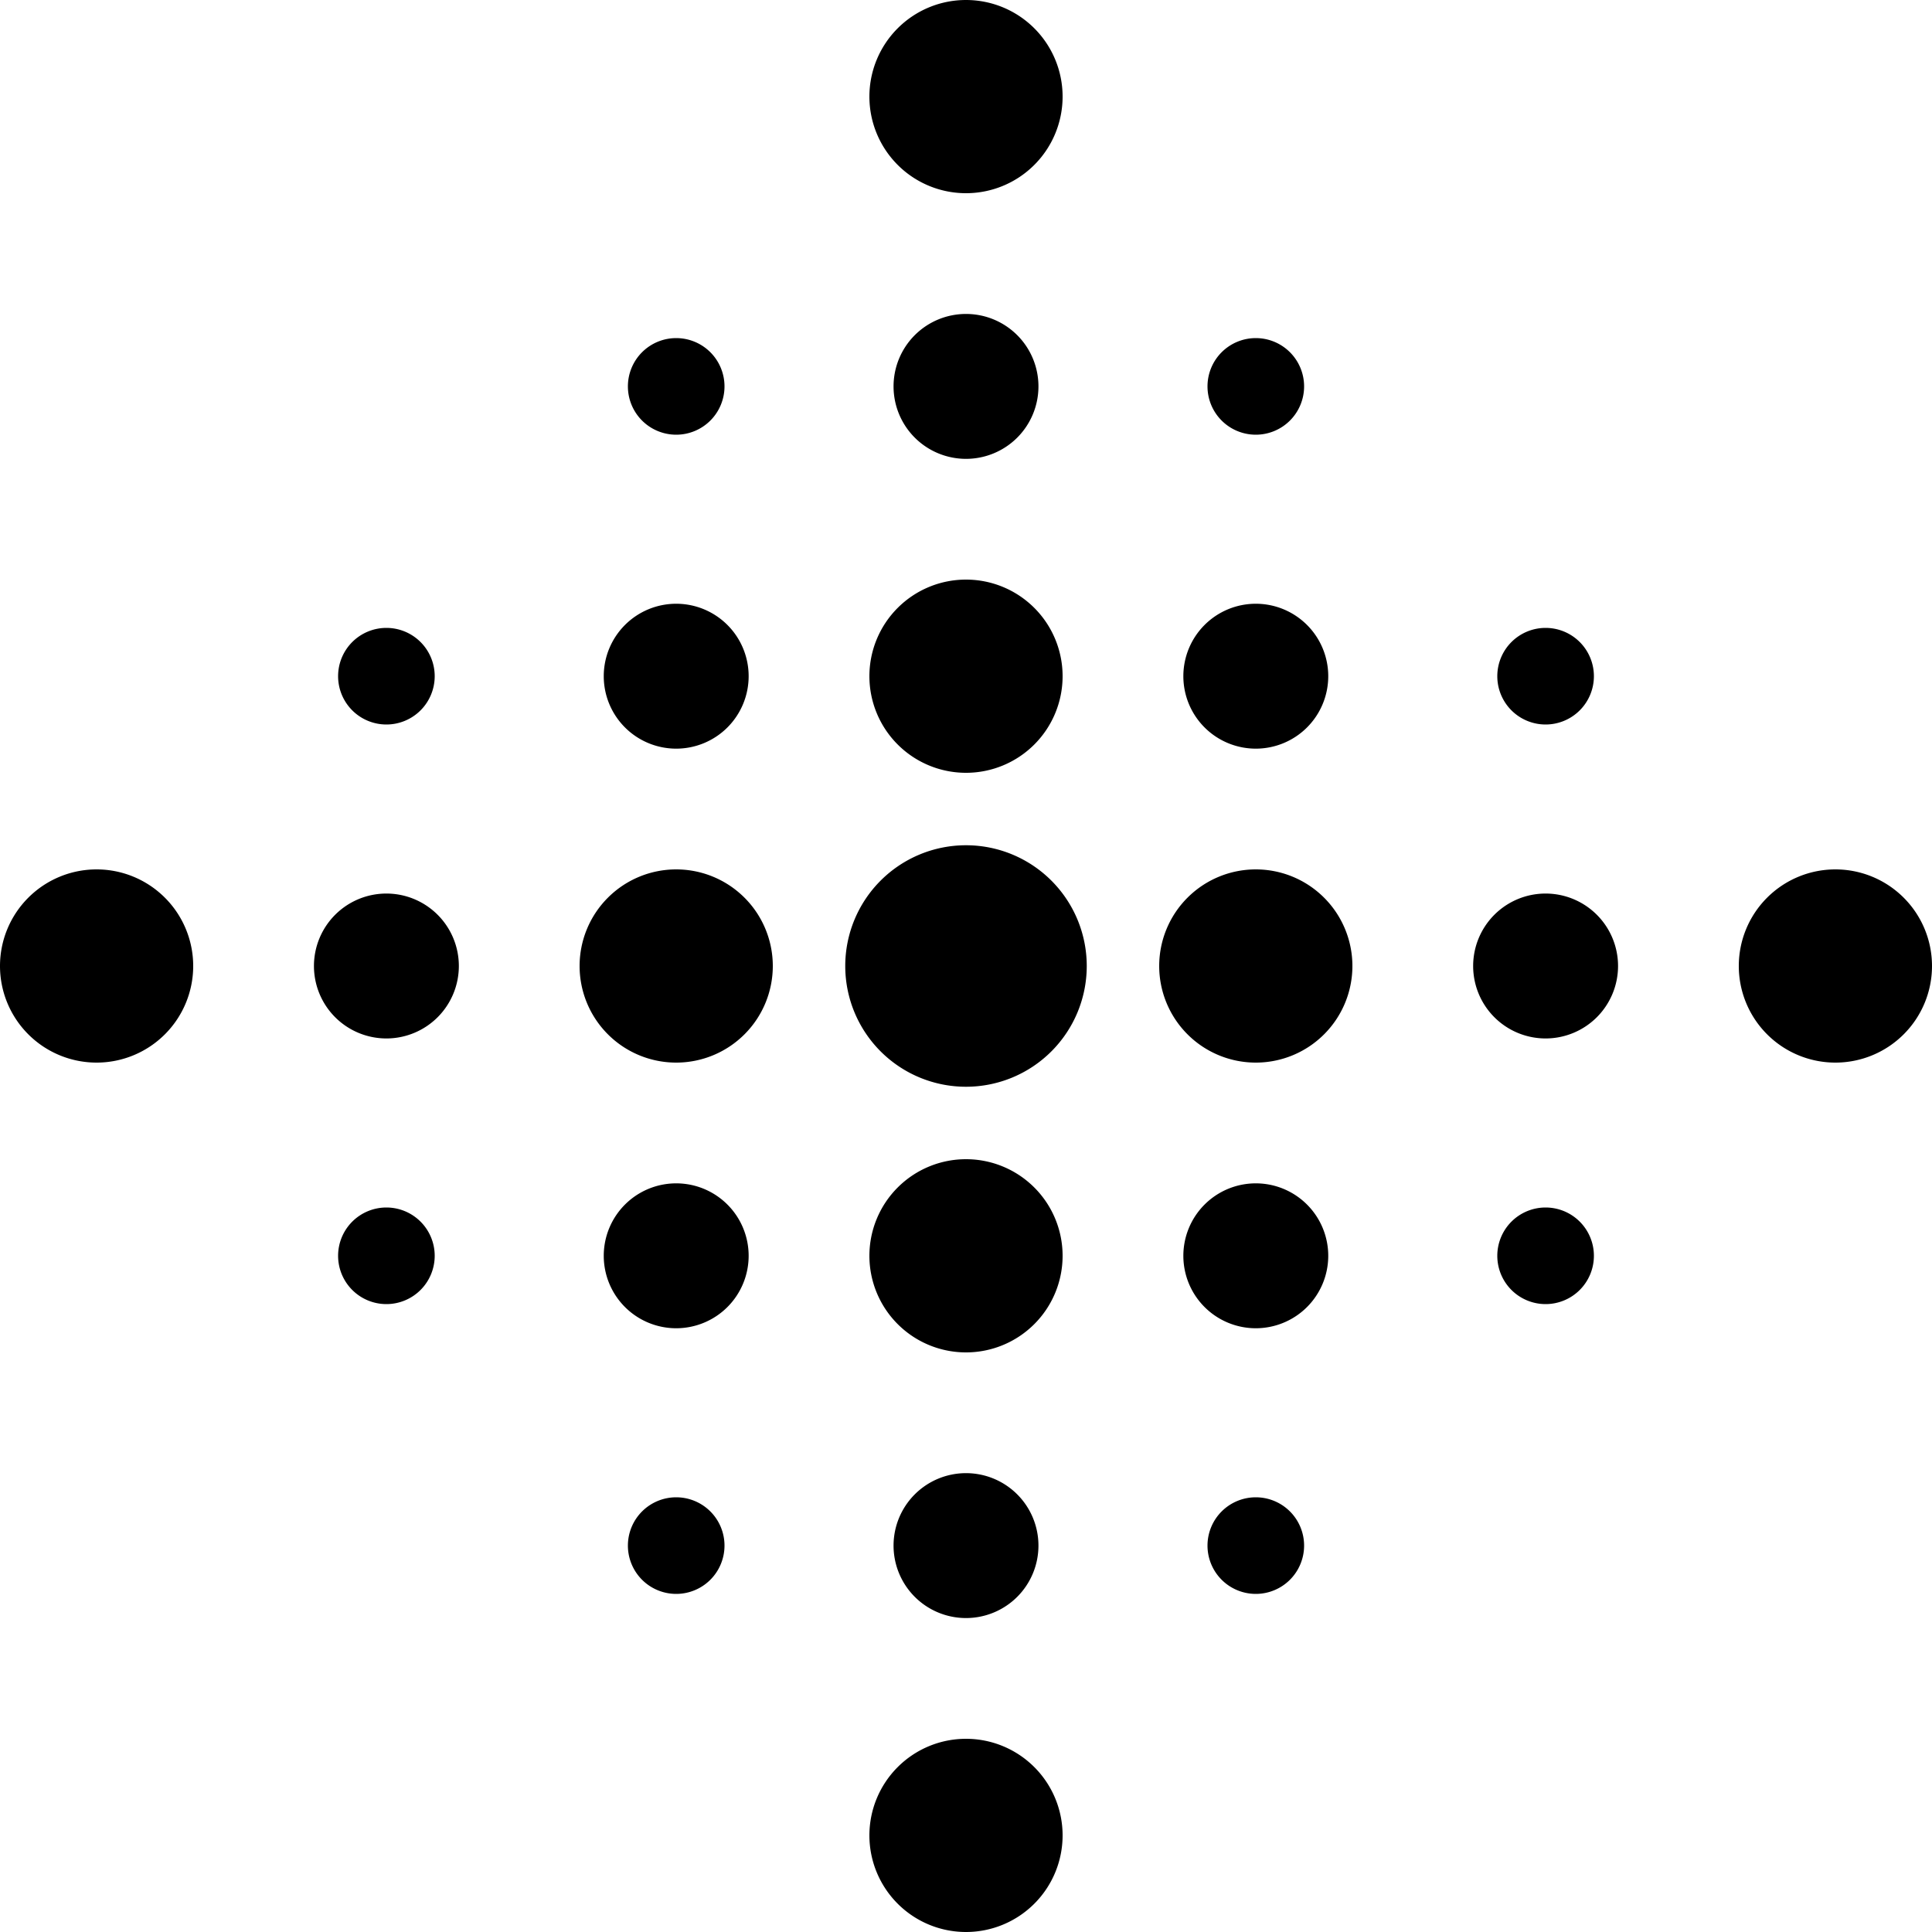 <svg viewBox="0 0 80 80" xmlns="http://www.w3.org/2000/svg"><path d="m31 28a3 3 0 1 1 -3-3 3 3 0 0 1 3 3zm9-4a4 4 0 1 0 4 4 4 4 0 0 0 -4-4zm-12 12a4 4 0 1 0 4 4 4 4 0 0 0 -4-4zm12-1a5 5 0 1 0 5 5 5 5 0 0 0 -5-5zm-24-9a2 2 0 1 0 2 2 2 2 0 0 0 -2-2zm-12 10a4 4 0 1 0 4 4 4 4 0 0 0 -4-4zm12 1a3 3 0 1 0 3 3 3 3 0 0 0 -3-3zm24-37a4 4 0 1 0 4 4 4 4 0 0 0 -4-4zm-12 14a2 2 0 1 0 2 2 2 2 0 0 0 -2-2zm12-1a3 3 0 1 0 3 3 3 3 0 0 0 -3-3zm36 23a4 4 0 1 0 4 4 4 4 0 0 0 -4-4zm-24-11a3 3 0 1 0 3 3 3 3 0 0 0 -3-3zm12 1a2 2 0 1 0 2 2 2 2 0 0 0 -2-2zm-12 10a4 4 0 1 0 4 4 4 4 0 0 0 -4-4zm12 1a3 3 0 1 0 3 3 3 3 0 0 0 -3-3zm-12-23a2 2 0 1 0 2 2 2 2 0 0 0 -2-2zm-12 58a4 4 0 1 0 4 4 4 4 0 0 0 -4-4zm-12-23a3 3 0 1 0 3 3 3 3 0 0 0 -3-3zm12-1a4 4 0 1 0 4 4 4 4 0 0 0 -4-4zm-12 14a2 2 0 1 0 2 2 2 2 0 0 0 -2-2zm12-1a3 3 0 1 0 3 3 3 3 0 0 0 -3-3zm-24-11a2 2 0 1 0 2 2 2 2 0 0 0 -2-2zm36-1a3 3 0 1 0 3 3 3 3 0 0 0 -3-3zm12 1a2 2 0 1 0 2 2 2 2 0 0 0 -2-2zm-12 12a2 2 0 1 0 2 2 2 2 0 0 0 -2-2z"/></svg>